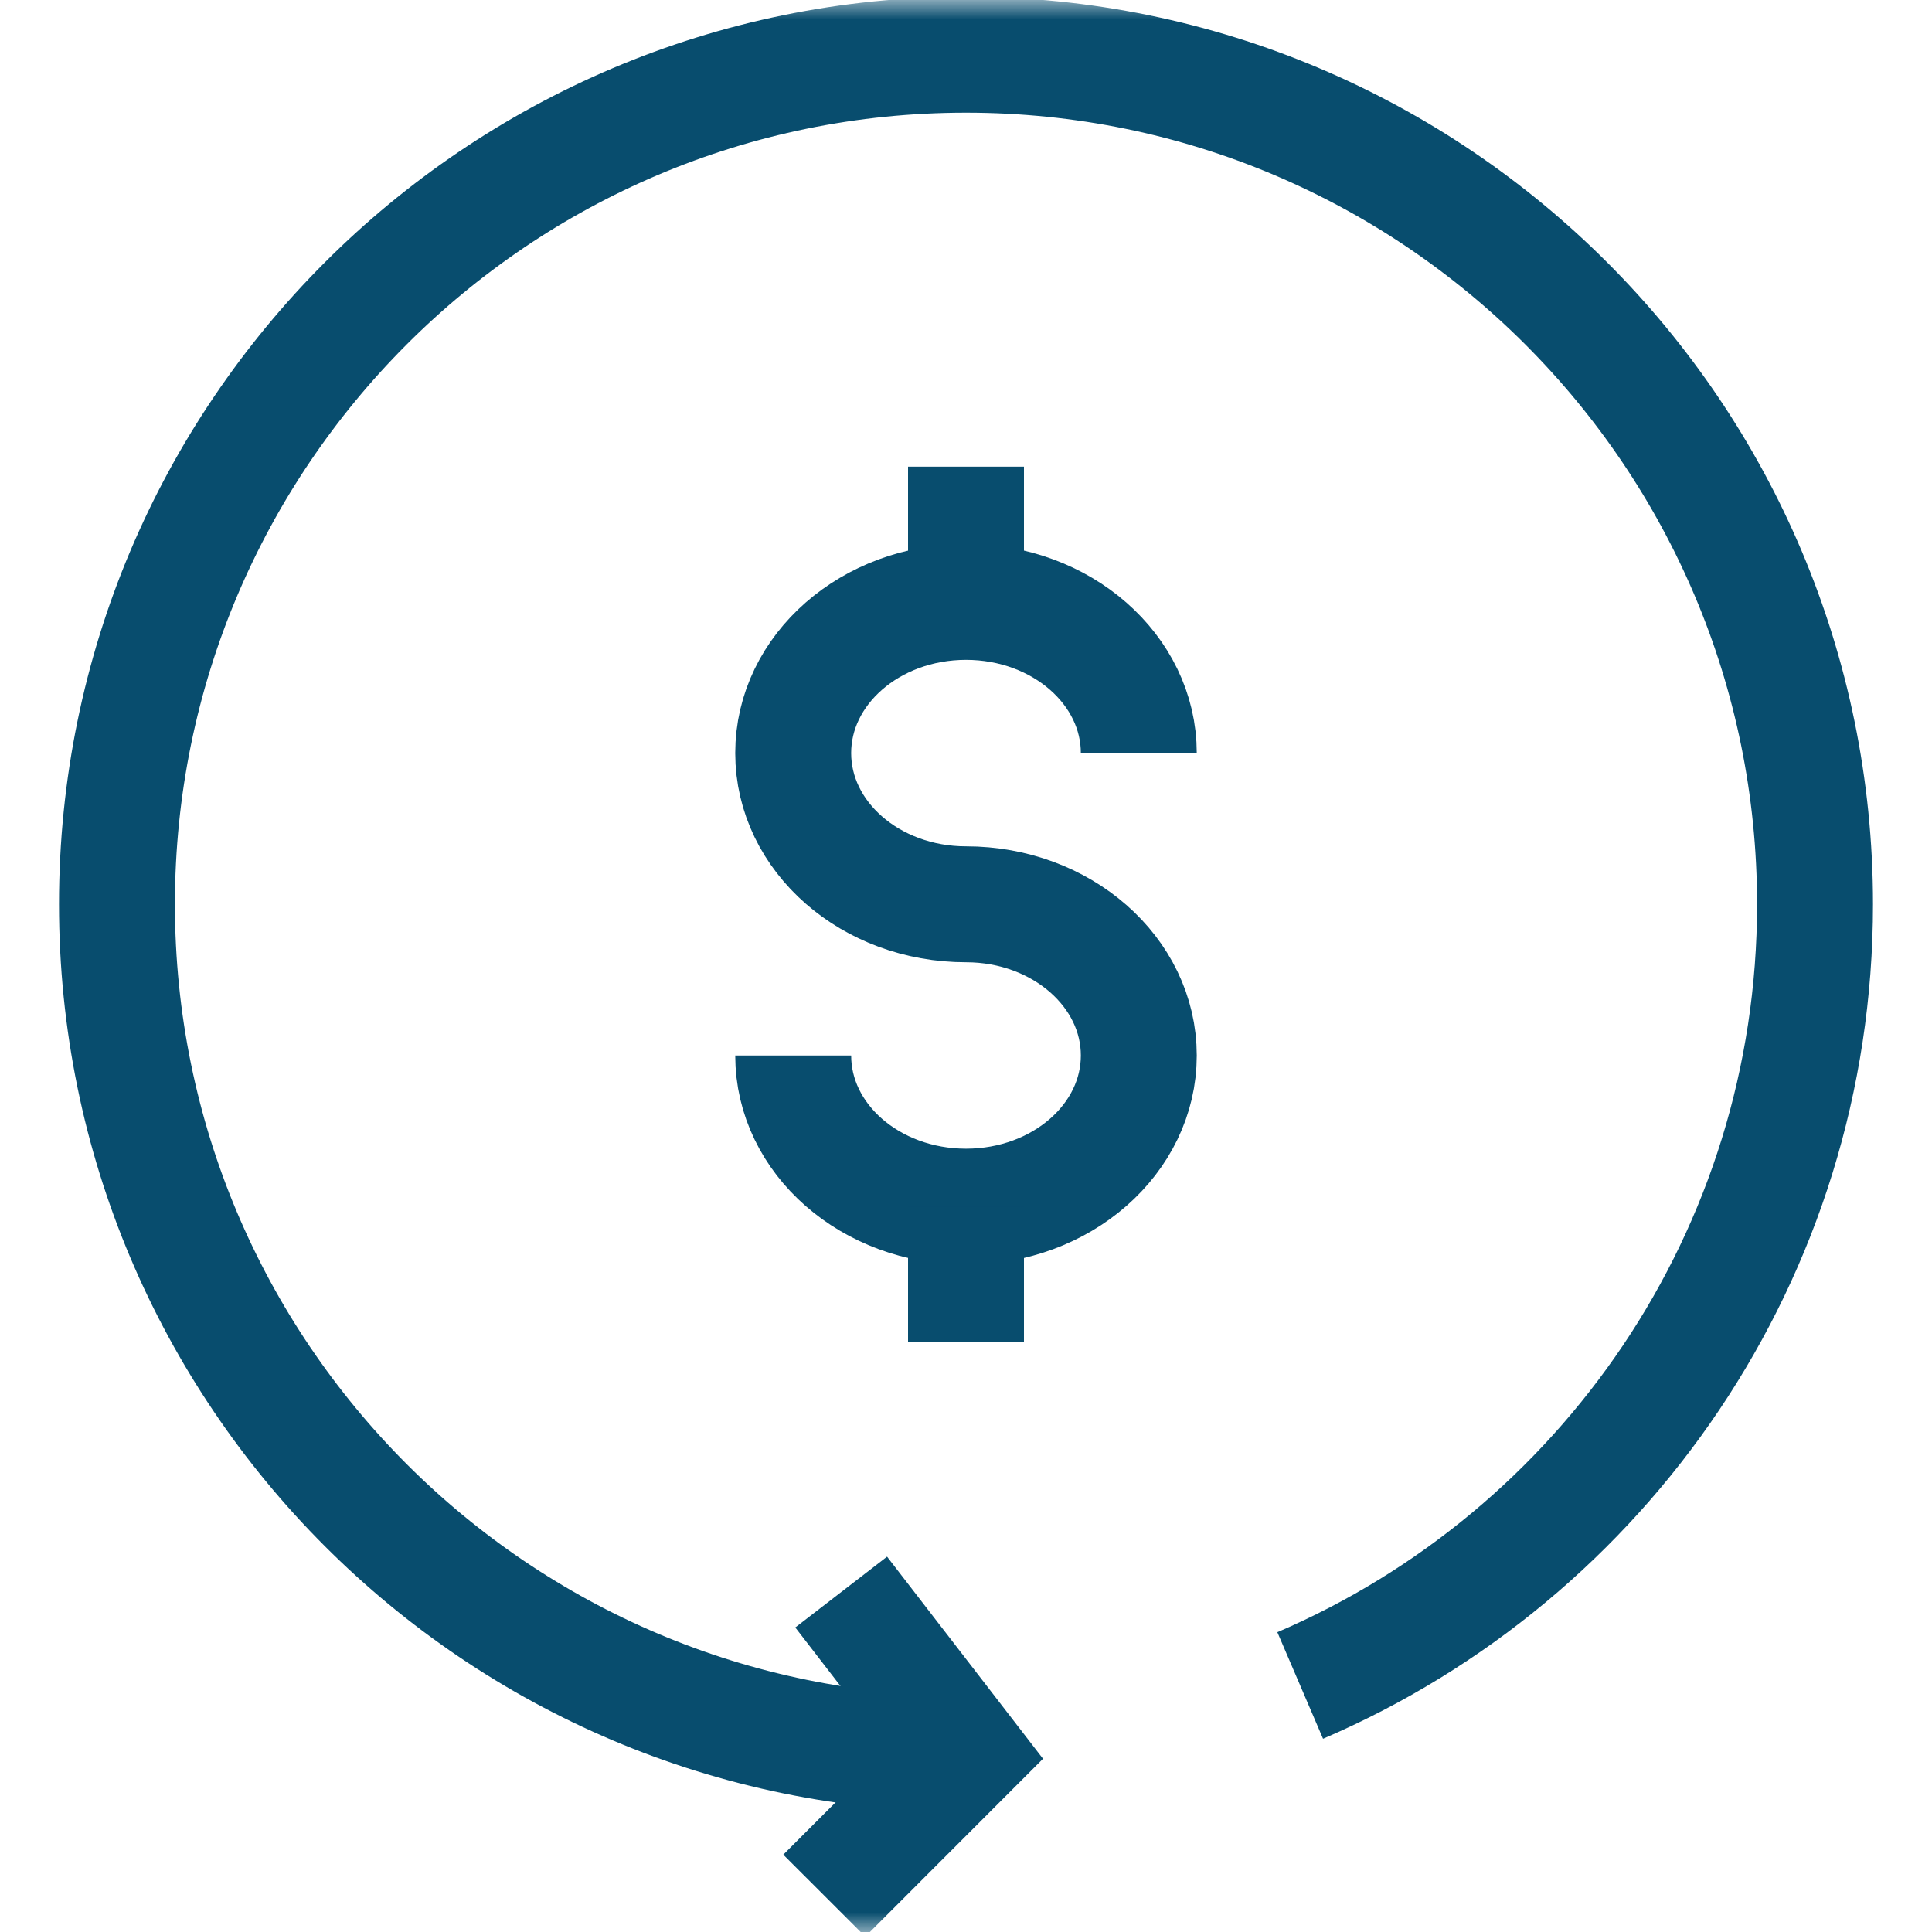 <svg width="50" height="50" viewBox="0 0 50 50" fill="none" xmlns="http://www.w3.org/2000/svg">
<mask id="mask0_308_6999" style="mask-type:luminance" maskUnits="userSpaceOnUse" x="0" y="0" width="50" height="50">
<path d="M0 3.8147e-06H50V50H0V3.8147e-06Z" fill="white"/>
</mask>
<g mask="url(#mask0_308_6999)">
<path d="M25 45.389C12.865 45.389 3.027 35.546 3.027 23.403C3.027 11.26 12.865 1.416 25 1.416C37.135 1.416 46.973 11.26 46.973 23.403C46.973 32.473 41.484 40.26 33.649 43.62" stroke="#084D6E" stroke-width="3" stroke-miterlimit="10"/>
<path d="M22.686 42.39L25 45.389L22.393 47.998" stroke="#084D6E" stroke-width="3" stroke-miterlimit="10" stroke-linecap="square"/>
<path d="M20.528 27.316C20.528 29.476 22.53 31.228 25 31.228C27.47 31.228 29.472 29.476 29.472 27.316C29.472 25.154 27.47 23.403 25 23.403C22.53 23.403 20.528 21.651 20.528 19.49C20.528 17.329 22.53 15.577 25 15.577C27.47 15.577 29.472 17.329 29.472 19.49" stroke="#084D6E" stroke-width="3" stroke-miterlimit="10"/>
<path d="M25 12.077V15.577" stroke="#084D6E" stroke-width="3" stroke-miterlimit="10"/>
<path d="M25 31.228V34.728" stroke="#084D6E" stroke-width="3" stroke-miterlimit="10"/>
</g>
</svg>
